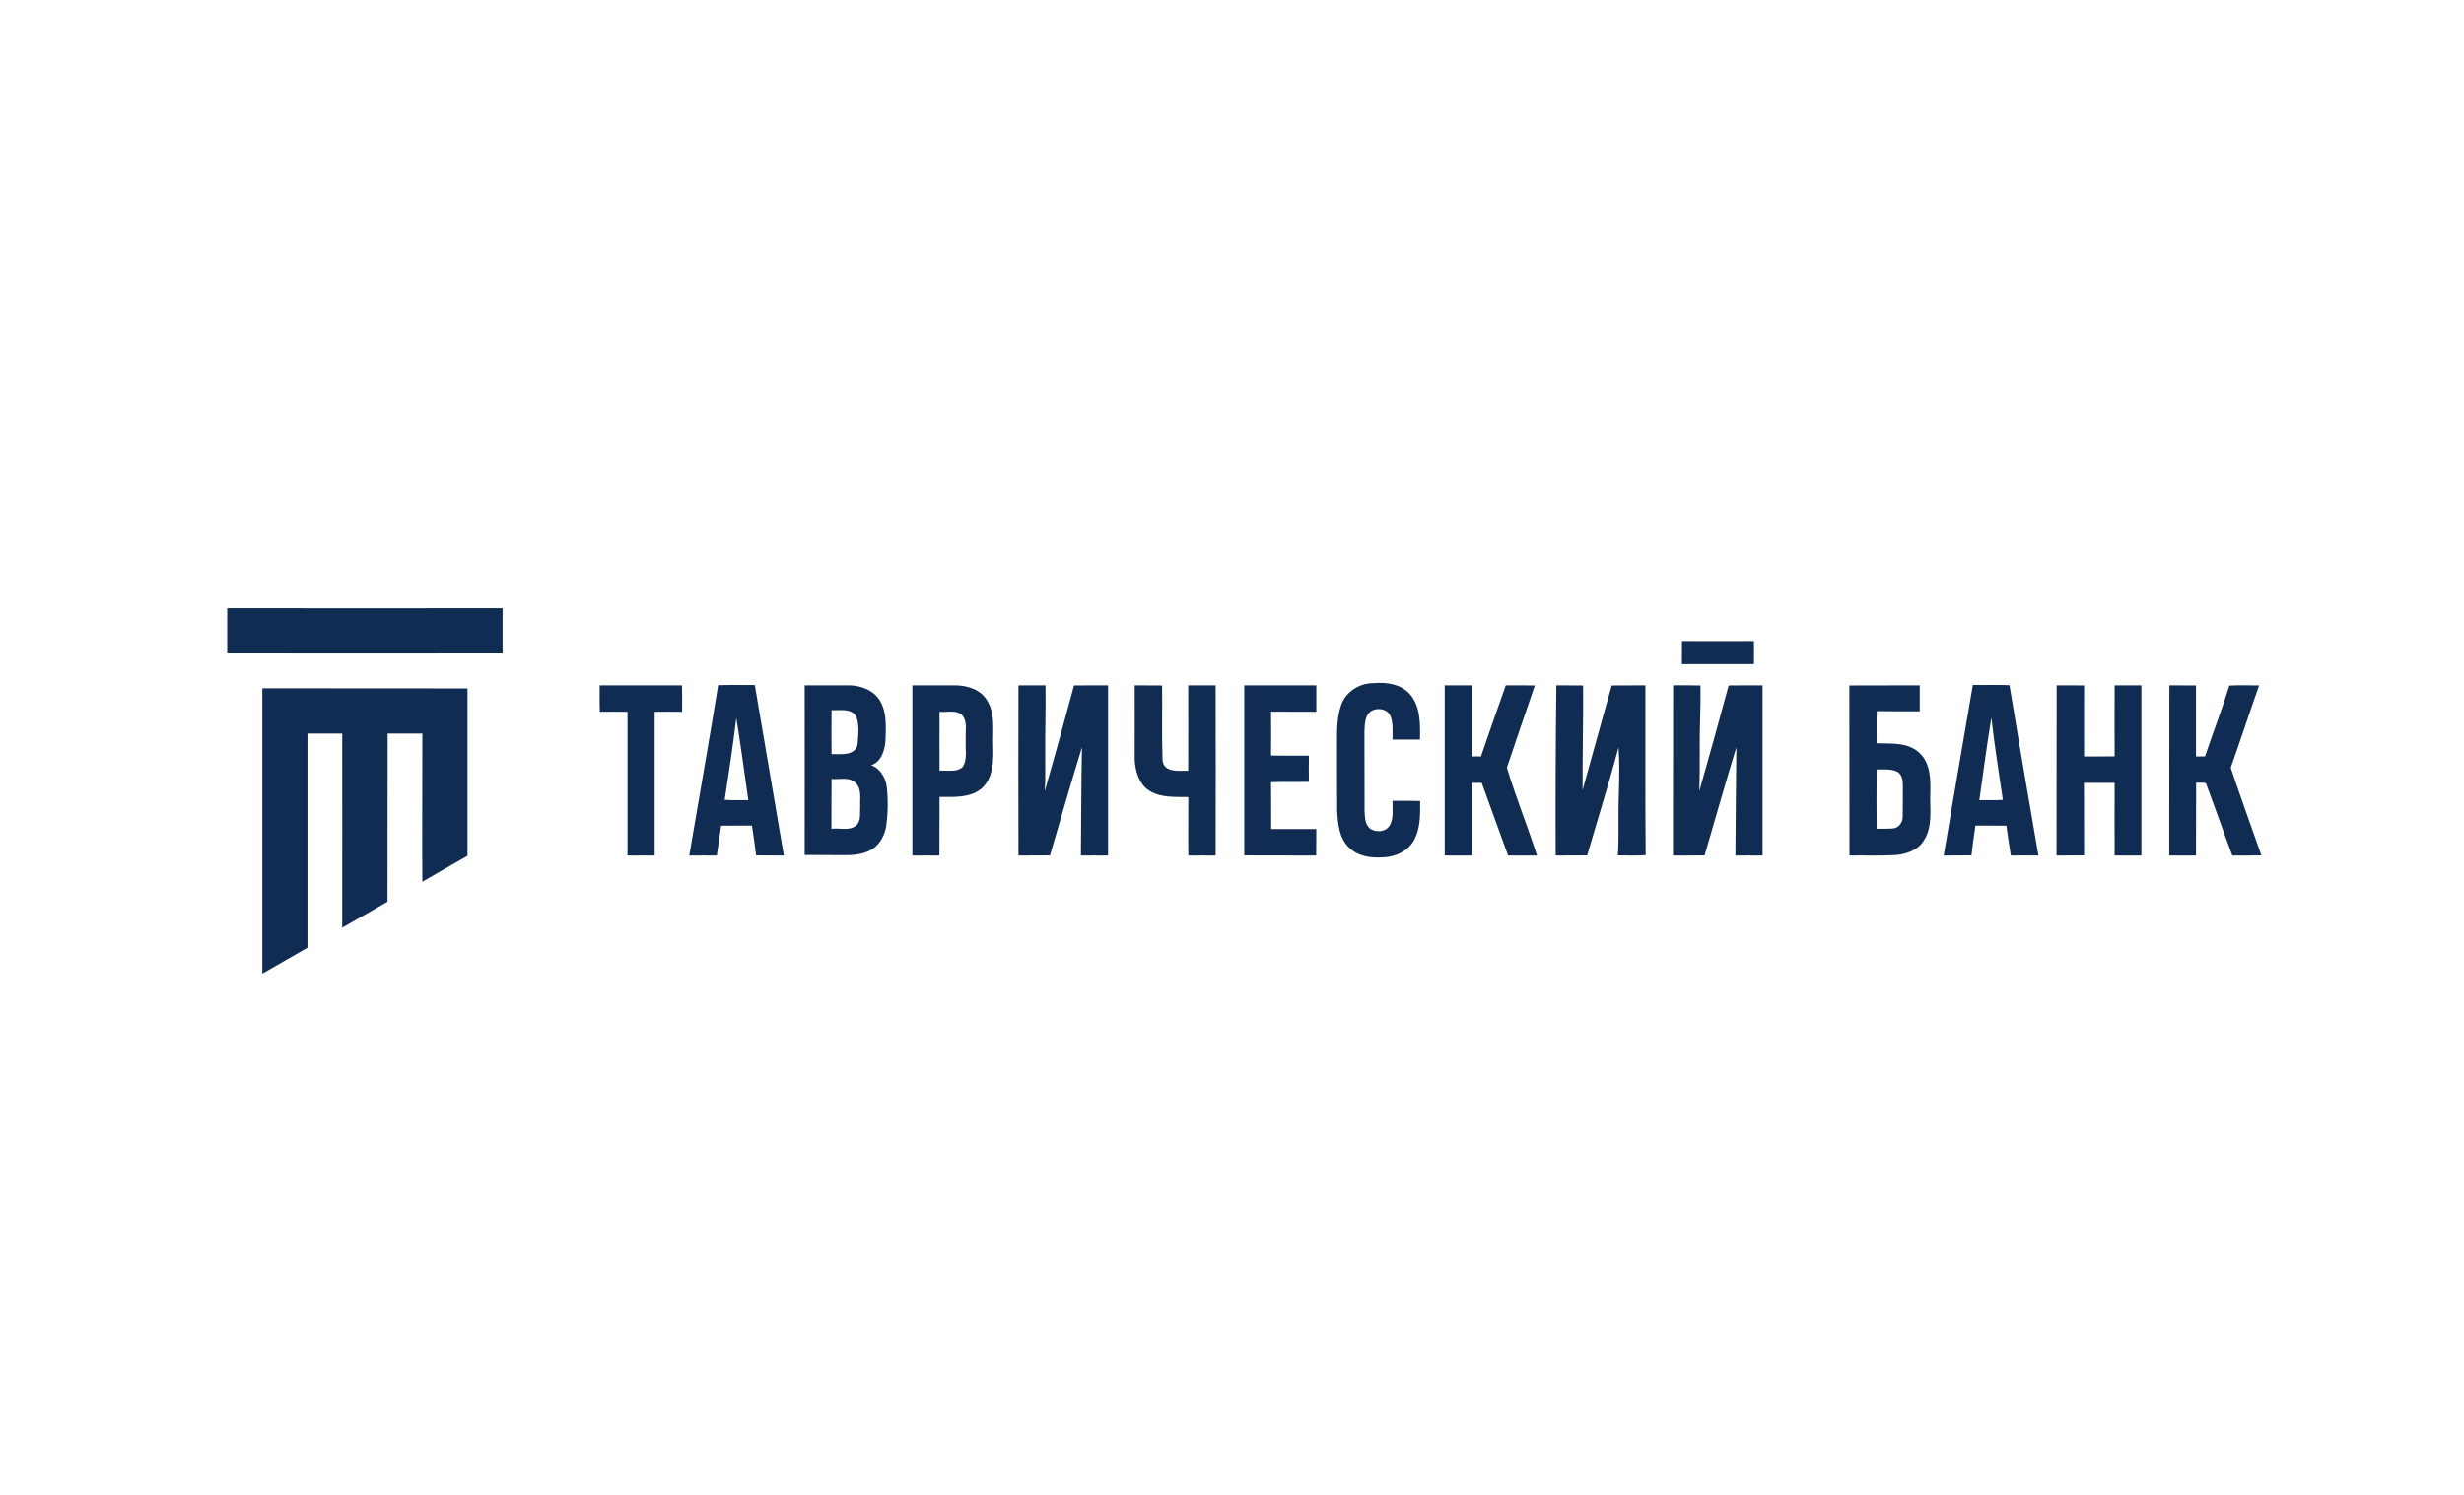 <?xml version="1.0" encoding="UTF-8"?> <!-- Creator: CorelDRAW X8 --> <svg xmlns="http://www.w3.org/2000/svg" xmlns:xlink="http://www.w3.org/1999/xlink" xml:space="preserve" width="182.315mm" height="110.631mm" style="shape-rendering:geometricPrecision; text-rendering:geometricPrecision; image-rendering:optimizeQuality; fill-rule:evenodd; clip-rule:evenodd" viewBox="0 0 18232 11063"> <defs> <style type="text/css"> <![CDATA[ .fil0 {fill:#102C53;fill-rule:nonzero} ]]> </style> </defs> <g id="Слой_x0020_1">  <g id="_2468873592896"> <path class="fil0" d="M16052 5071c65,0 131,0 197,1 0,175 0,350 0,526 22,-1 45,-1 67,-1 59,-175 125,-348 180,-524 73,-4 147,-2 220,-1 -72,203 -138,407 -210,609 73,218 151,433 227,649 -72,2 -143,0 -215,1 -67,-178 -129,-358 -196,-536 -24,-5 -49,-2 -72,-3 -1,180 0,359 -1,539 -66,0 -132,0 -198,0 1,-420 0,-840 1,-1260zm-834 0c67,1 135,-1 203,1 -1,175 0,350 0,526 75,-1 151,0 226,-1 -1,-175 0,-350 0,-526 66,0 132,0 198,0 0,420 0,840 0,1260 -66,0 -132,0 -198,0 -1,-180 0,-359 0,-538 -76,0 -151,0 -227,0 1,179 1,358 1,537 -68,1 -136,1 -204,1 1,-420 0,-840 1,-1260zm-572 850c58,-1 116,2 174,-2 -30,-202 -62,-404 -85,-608 -33,203 -61,407 -89,610zm-48 -853c90,2 181,-2 271,2 69,421 142,841 214,1261 -68,-1 -136,-1 -204,0 -12,-74 -23,-148 -33,-221 -76,0 -153,0 -229,-1 -10,74 -22,147 -29,221 -69,1 -137,0 -206,1 72,-421 143,-842 216,-1263zm-712 626c-1,146 -2,292 0,439 44,-2 87,2 131,-4 38,-9 63,-48 62,-87 2,-77 0,-155 1,-233 1,-36 -7,-77 -40,-98 -48,-23 -103,-17 -154,-17zm-202 -622c174,-1 347,-1 521,-1 0,64 0,128 0,192 -106,0 -212,1 -318,-1 -3,79 -1,159 -1,238 106,4 230,-9 314,69 84,74 86,195 83,299 -4,117 20,246 -47,351 -45,74 -135,104 -218,109 -111,6 -222,1 -333,3 -1,-420 -1,-840 -1,-1259zm-1304 -1c67,0 135,-1 202,1 4,159 -7,317 -5,476 1,102 0,204 -3,306 74,-260 147,-521 217,-782 84,-2 167,0 251,-1 0,420 0,840 0,1260 -67,-1 -134,0 -201,0 3,-268 3,-535 7,-802 -81,266 -157,534 -235,801 -78,2 -156,0 -234,1 0,-420 0,-840 1,-1260zm-864 0c66,0 132,0 198,1 2,258 -5,516 -4,775 73,-258 142,-517 216,-775 83,-1 166,-1 249,-1 1,419 -2,838 2,1257 -69,5 -137,2 -206,2 7,-86 4,-172 5,-259 -3,-180 14,-360 0,-541 -71,269 -155,534 -232,800 -78,1 -155,0 -233,1 -2,-420 0,-840 5,-1260zm-826 0c67,0 134,0 201,0 1,176 -1,351 0,527 22,-1 45,-1 67,0 61,-176 121,-352 184,-527 72,1 143,-1 215,1 -69,202 -139,405 -207,608 65,219 153,432 223,651 -71,0 -143,0 -214,0 -66,-179 -130,-359 -195,-538 -24,0 -48,0 -73,0 -1,179 1,358 0,538 -67,0 -134,0 -201,0 0,-420 0,-840 0,-1260zm-1483 0c178,0 355,0 533,0 0,65 0,131 0,196 -112,-1 -223,0 -335,-1 1,109 1,217 0,325 93,2 186,0 280,1 -1,65 -1,129 0,194 -94,1 -187,-1 -280,2 2,115 0,231 1,347 111,0 222,0 334,0 0,65 0,130 -1,196 -177,-1 -355,0 -532,-1 0,-419 0,-839 0,-1259zm-811 0c68,0 136,0 203,1 2,184 -3,369 3,553 9,95 123,78 190,78 1,-210 0,-421 0,-632 68,0 136,0 203,0 1,420 1,840 0,1260 -67,0 -134,-1 -202,0 -2,-144 0,-289 0,-433 -96,-2 -200,7 -286,-45 -78,-48 -107,-145 -111,-232 0,-183 1,-366 0,-550zm-860 0c67,0 134,0 200,0 3,178 -4,357 -2,535 -1,83 3,167 -4,251 74,-261 147,-523 217,-785 84,-2 168,0 252,-1 0,420 0,840 0,1260 -67,0 -134,-1 -201,0 3,-267 2,-535 8,-802 -82,266 -159,534 -237,801 -78,1 -155,0 -233,1 -1,-420 -1,-840 0,-1260zm-584 196c0,145 -1,291 0,436 57,-4 124,14 171,-27 38,-60 18,-134 23,-200 -5,-61 16,-133 -26,-184 -45,-42 -113,-20 -168,-25zm-201 -196c105,0 211,0 317,0 89,1 187,30 235,111 64,100 42,224 46,337 3,108 2,235 -84,314 -86,74 -207,64 -313,64 -1,144 0,289 -1,434 -67,-1 -133,0 -200,0 0,-420 0,-840 0,-1260zm-598 693c-2,123 0,246 -1,369 60,-8 132,18 183,-24 39,-35 26,-93 30,-139 -3,-59 14,-132 -35,-178 -48,-46 -118,-22 -177,-28zm0 -509c-1,108 -1,217 0,325 66,-1 170,16 192,-68 6,-68 15,-142 -8,-207 -36,-68 -122,-47 -184,-50zm-199 -184c110,0 219,0 329,0 89,1 184,37 230,117 50,88 42,192 39,290 -5,73 -29,158 -106,185 68,23 108,94 116,163 10,91 9,184 -3,275 -9,72 -44,145 -107,184 -68,41 -150,45 -227,43 -90,-1 -180,0 -271,-1 0,-418 1,-837 0,-1256zm-506 241c-24,203 -55,405 -86,607 58,4 116,1 175,2 -29,-203 -56,-407 -89,-609zm-134 -242c90,-3 180,-1 271,-1 72,420 144,841 215,1262 -68,0 -136,0 -205,-1 -9,-74 -20,-147 -31,-221 -76,1 -152,0 -228,1 -12,73 -21,147 -32,221 -68,0 -136,-1 -204,0 71,-420 146,-840 214,-1261zm-877 1c203,0 406,0 609,0 2,65 2,131 1,196 -68,-1 -135,-1 -203,0 0,354 0,709 0,1064 -67,-1 -134,0 -201,0 0,-355 0,-710 0,-1064 -68,-1 -137,-1 -205,0 -2,-65 -1,-131 -1,-196zm5486 148c33,-100 137,-165 240,-164 95,-9 201,6 268,80 81,92 78,223 76,338 -68,0 -135,0 -203,0 -1,-56 6,-115 -13,-169 -23,-69 -133,-77 -171,-16 -23,38 -22,86 -24,130 1,193 0,387 1,581 2,44 2,96 37,130 45,35 122,29 151,-24 29,-54 17,-120 19,-179 68,0 136,-1 204,1 1,96 3,197 -42,285 -43,83 -137,129 -229,132 -90,7 -190,-6 -257,-74 -72,-70 -81,-177 -86,-272 -2,-174 0,-348 -1,-522 0,-86 2,-174 30,-257zm2523 -476c177,1 354,1 532,0 1,57 1,114 0,171 -178,0 -355,0 -533,0 1,-57 1,-114 1,-171z"></path> <path class="fil0" d="M1941 5093c506,0 1012,0 1518,1 0,413 0,826 0,1239 -111,64 -223,127 -334,192 -1,-85 0,-171 -1,-256 1,-280 0,-561 1,-841 -86,0 -172,0 -257,0 -1,415 -1,830 -1,1245 -111,64 -223,128 -335,192 0,-479 1,-958 0,-1437 -86,0 -171,0 -257,0 0,528 0,1056 0,1585 -111,64 -223,128 -334,192 0,-704 0,-1408 0,-2112zm-260 -593c679,1 1358,0 2038,0 0,112 -1,223 0,335 -679,1 -1359,0 -2038,0 0,-111 0,-223 0,-335z"></path> </g> </g> </svg> 